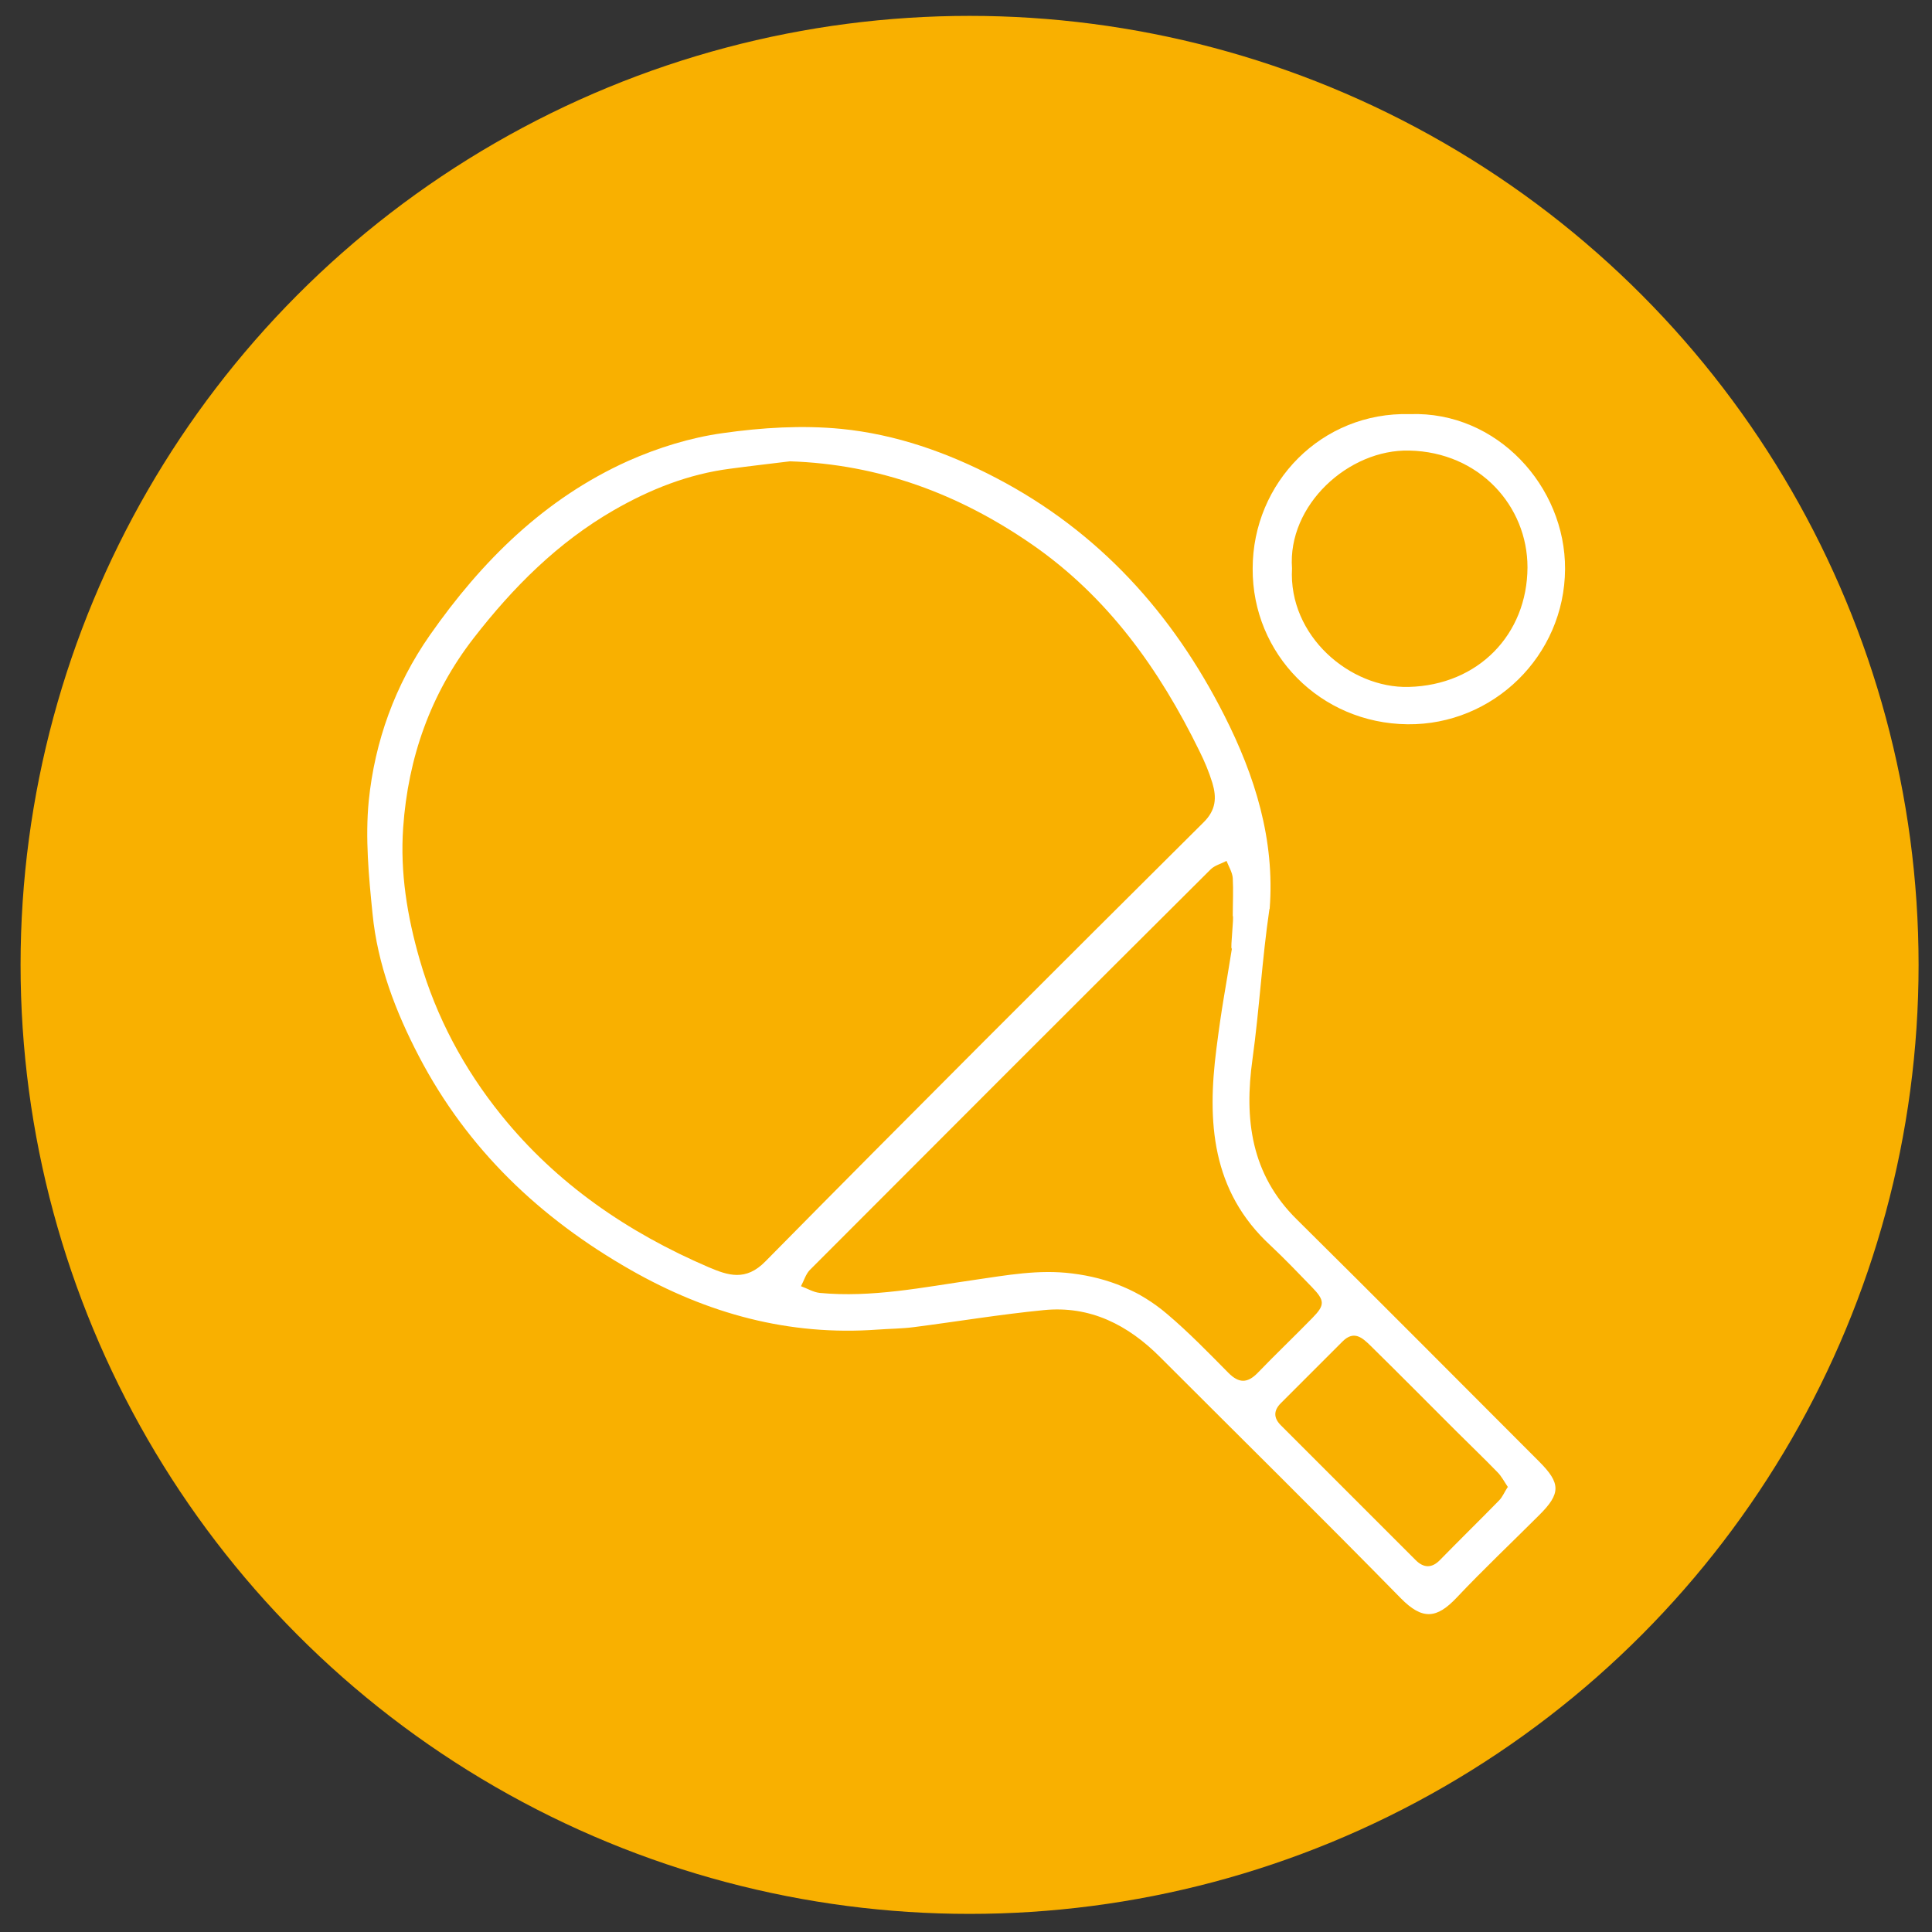 <?xml version="1.0" encoding="UTF-8"?>
<svg id="Layer_1" data-name="Layer 1" xmlns="http://www.w3.org/2000/svg" version="1.1" viewBox="0 0 864 864">
  <rect x="0" y="0" width="864" height="864" fill="#333333" stroke="none"/>
  <defs>
    <style>
      .cls-1 {
        fill: #f9b000;
      }

      .cls-1, .cls-2 {
        stroke-width: 0px;
      }

      .cls-2 {
        fill: #fff;
      }
    </style>
  </defs>
  <g id="circles">
    <circle class="cls-1" cx="433.6" cy="431.5" r="424.4"/>
  </g>
  <g id="ICONS">
    <path class="cls-2" d="M567.7,406.5c-3.3,22.4-4.5,44.9-7.6,67.3-3.7,26.6-.7,51.3,19.8,71.5,36.3,35.9,72.3,72.2,108.4,108.3,9.7,9.7,9.8,14.3,0,24-12.3,12.3-25,24.3-36.9,36.9-8.8,9.3-15.2,10.2-25,.2-35.5-36.2-71.6-71.8-107.5-107.7-14.4-14.5-31.4-23.2-52.2-21.1-19.4,1.9-38.6,5.1-58,7.6-5.4.7-10.8.7-16.2,1.1-39.7,2.9-76.1-7.1-110.5-26.7-40.5-23.1-72.9-53.9-94.6-95.4-10.5-20.1-18.6-41.3-20.8-63.9-1.7-16.7-3.3-33.8-1.7-50.4,2.7-26.7,11.8-51.9,27.3-74.1,23.2-33.2,51.4-61.2,88.8-78,13.3-5.9,27.8-10.4,42.2-12.4,17.5-2.5,35.6-3.6,53-1.9,24.3,2.4,47.4,10.5,69.2,21.9,46,24,79,60.6,102.1,106.2,13.7,27,22.7,55.6,20.3,86.6.7,0-.7,0,0,0h0ZM353.3,206.3c-8.9,1.1-17.8,2.1-26.7,3.3-18.7,2.4-35.8,9.2-52,18.5-25.2,14.5-45.2,34.6-62.8,57.3-19.3,24.9-29.3,53.5-31.5,84.7-1.4,20.1,1.8,39.7,7.4,59.1,7.4,25.7,19.8,48.8,36.4,69.4,24.8,30.8,56.7,52.6,92.8,68.1,8.7,3.7,16.6,6.4,25.4-2.6,64.9-65.8,130.3-131.1,195.9-196.3,5.7-5.6,5.9-11.2,4-17.6-1.5-4.9-3.5-9.7-5.8-14.3-17.9-36.6-41-69-75-92.5-32.6-22.5-68.2-35.8-108.3-37.1h.2ZM550.8,424.2c-.6,0,1.1-14.5.5-14.6,0-5.6.3-11.3,0-16.9-.2-2.6-1.8-5.2-2.8-7.7-2.4,1.3-5.3,2-7.1,3.8-59.9,59.6-119.6,119.4-179.3,179.2-1.8,1.9-2.6,4.8-3.9,7.2,2.8,1,5.5,2.7,8.4,3,23.3,2.2,46.1-2.5,69-5.8,14.6-2.1,28.9-4.8,43.9-2.9,16.2,2,30.3,7.8,42.4,18.1,9.7,8.2,18.6,17.4,27.5,26.4,4.6,4.6,8.4,4.7,13,0,8-8.3,16.4-16.3,24.5-24.6,5.7-5.8,5.6-7.8-.2-13.8-6.1-6.3-12.1-12.6-18.5-18.6-26.5-24.4-28.4-55.5-24.2-88.1,2.5-19.7,3.8-25,6.9-44.6h0ZM674.4,665.1c-1.7-2.5-2.9-4.9-4.7-6.7-6.1-6.3-12.4-12.3-18.6-18.5-12.7-12.7-25.3-25.4-38.1-38-3.6-3.5-7.4-7.2-12.6-2l-27.6,27.6c-3.3,3.3-3.3,6.6,0,9.9l60.3,60.3c3.6,3.6,7.3,3.7,11-.2,8.7-8.9,17.6-17.6,26.3-26.5,1.5-1.5,2.3-3.6,3.8-5.9h.2Z"/>
    <path class="cls-2" d="M630.5,185.2c38.9-1.4,69.6,32.3,69.4,69.3-.2,38.8-32.2,69.8-70.4,69.4-39.1-.4-69.5-31.5-69.3-69.6,0-38.5,30.9-70.2,70.3-69.1h0ZM577.8,254.2c-1.7,30.2,26,53.7,52.2,53,31.1-.8,53-23.5,53.1-53.5,0-27.4-21.5-51.5-52.8-52.2-27.2-.7-54.6,24.4-52.5,52.7h0Z"/>
  </g>
</svg>